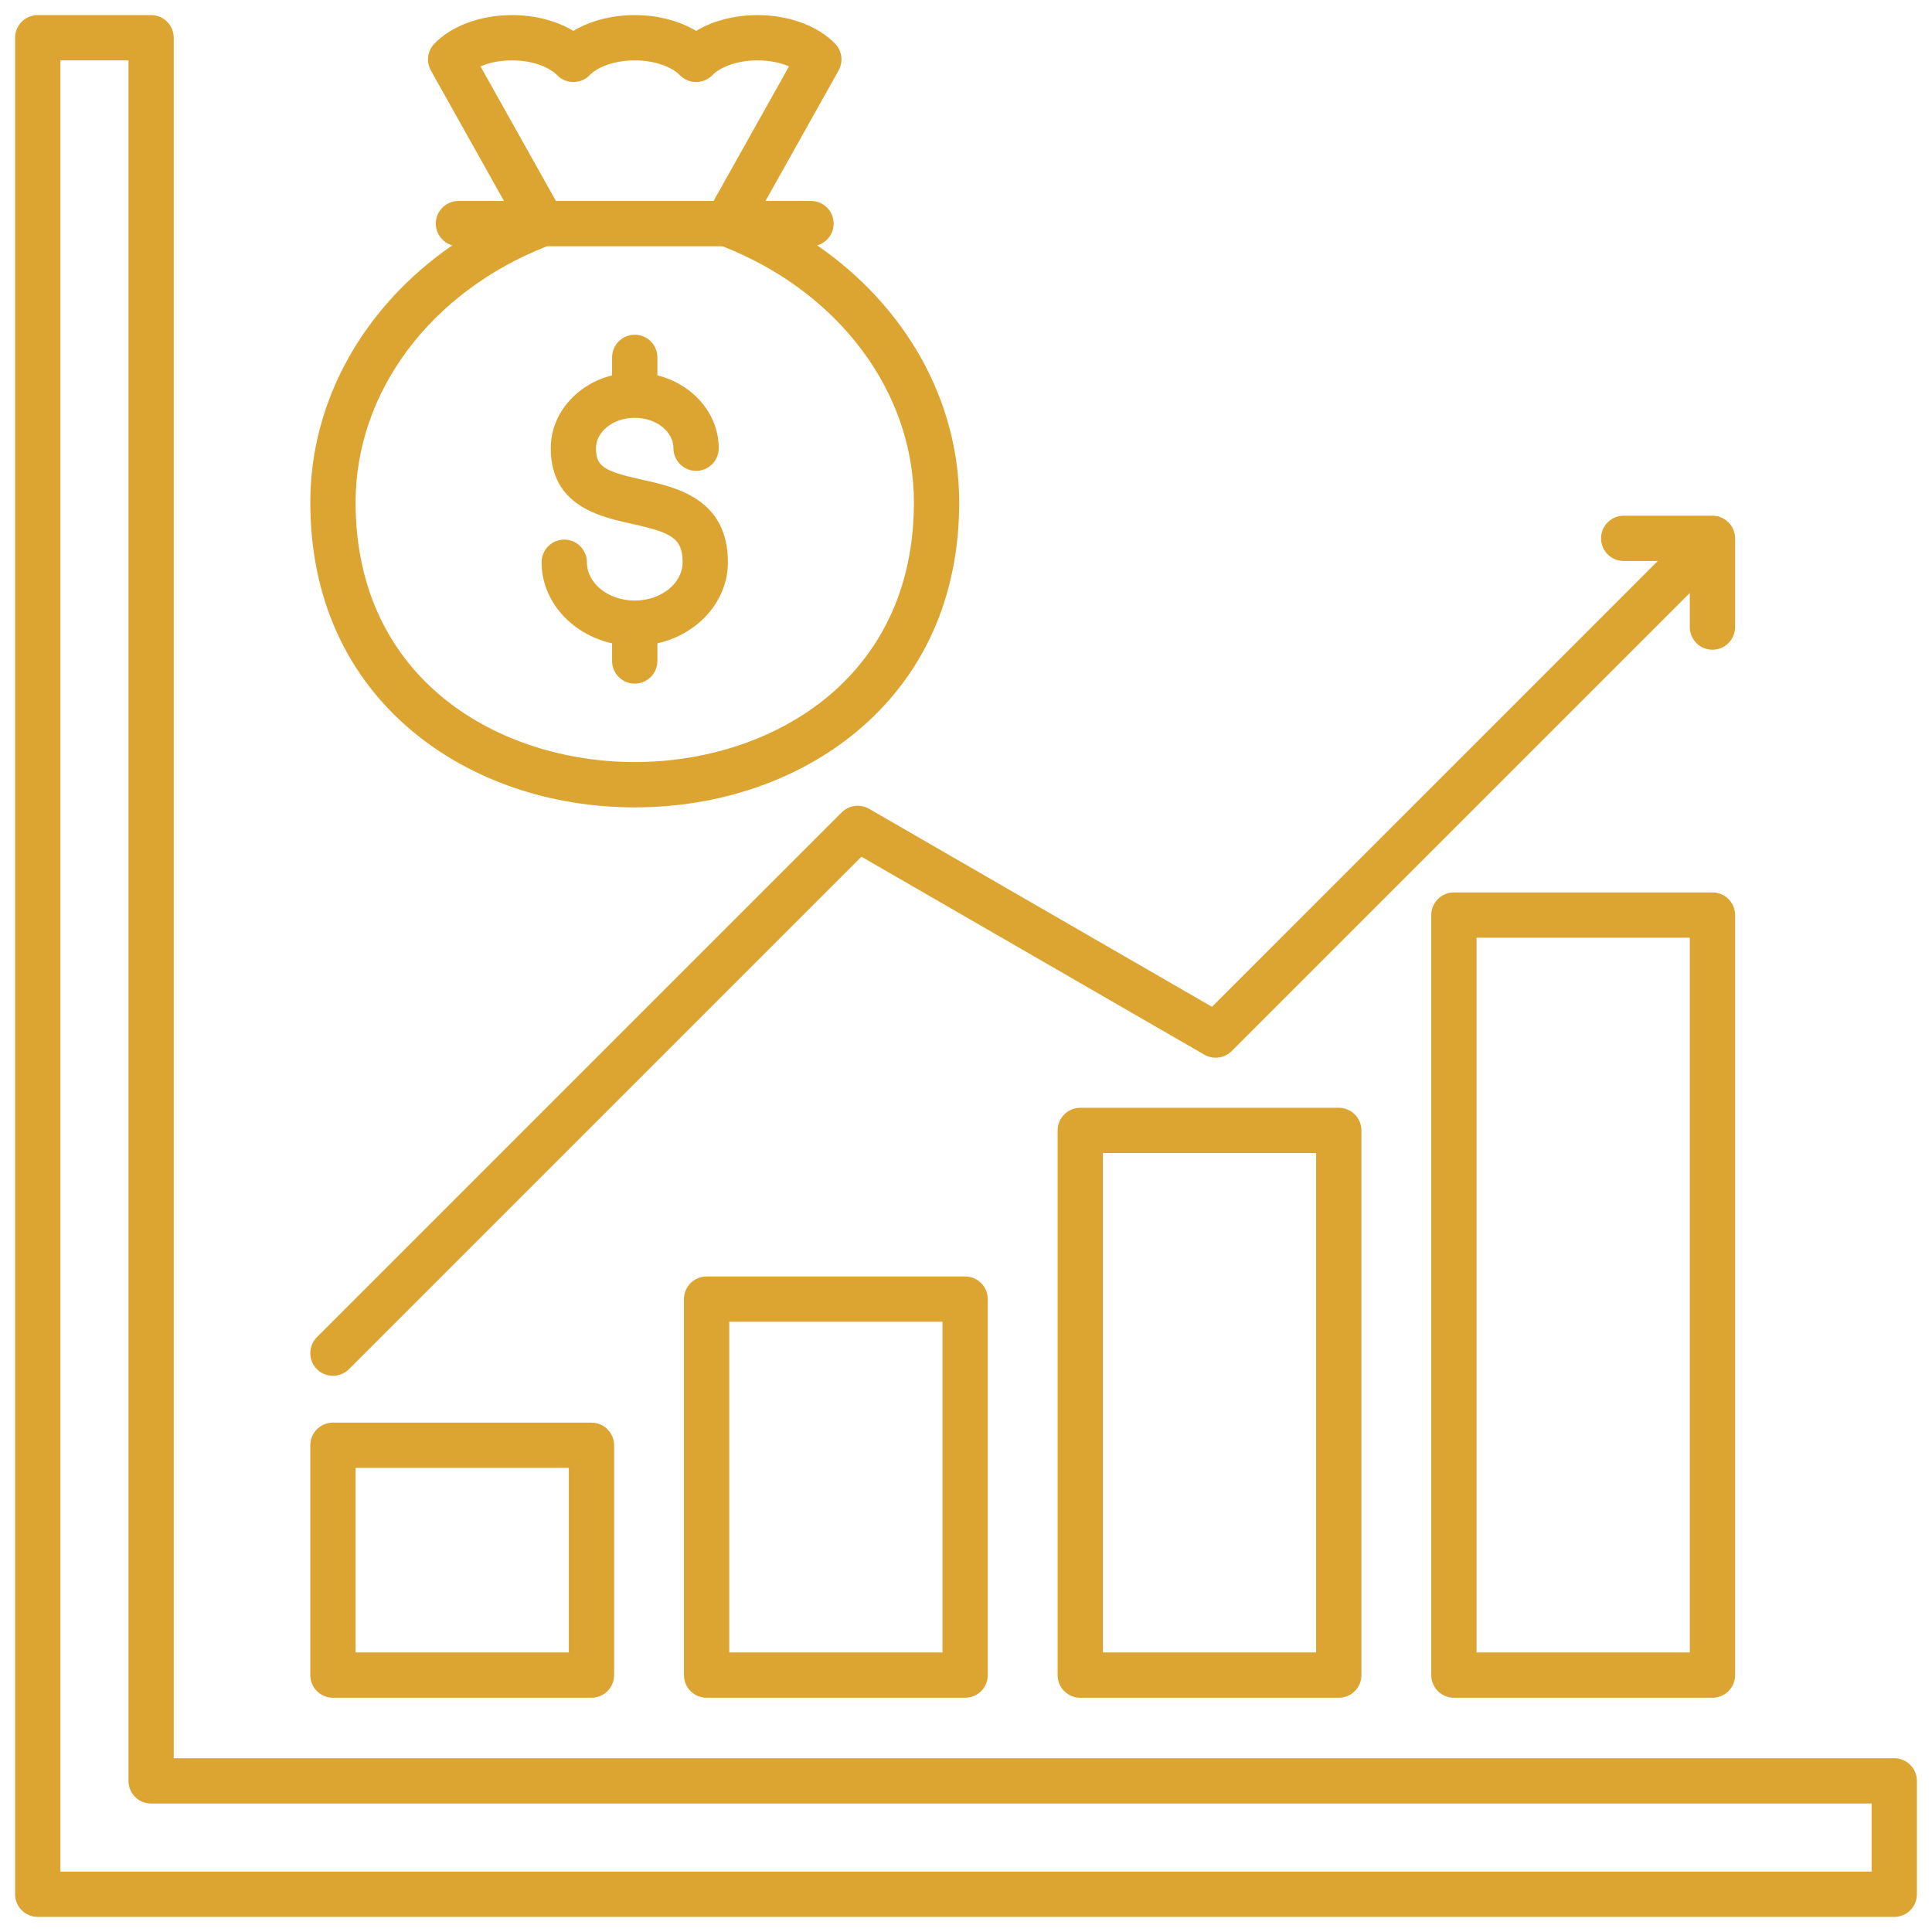 <svg width="54" height="54" viewBox="0 0 54 54" fill="none" xmlns="http://www.w3.org/2000/svg">
<g clip-path="url(#clip0_250_202)">
<path d="M30.193 30.963C30.026 30.963 29.865 31.03 29.746 31.148C29.627 31.267 29.561 31.428 29.561 31.596V46.82C29.561 46.988 29.627 47.149 29.746 47.268C29.865 47.386 30.026 47.453 30.193 47.453H37.419C37.587 47.453 37.748 47.386 37.867 47.268C37.986 47.149 38.052 46.988 38.052 46.82V31.596C38.052 31.428 37.986 31.267 37.867 31.148C37.748 31.03 37.587 30.963 37.419 30.963H30.193ZM36.786 46.187H30.826V32.229H36.786V46.187ZM19.75 35.678C19.582 35.678 19.421 35.744 19.302 35.863C19.183 35.982 19.117 36.142 19.117 36.31V46.82C19.117 46.988 19.183 47.149 19.302 47.268C19.421 47.386 19.582 47.453 19.75 47.453H26.976C27.143 47.453 27.304 47.386 27.423 47.268C27.542 47.149 27.608 46.988 27.608 46.82V36.31C27.608 36.142 27.542 35.982 27.423 35.863C27.304 35.744 27.143 35.678 26.976 35.678H19.75ZM26.343 46.187H20.383V36.943H26.343V46.187ZM47.863 24.943H40.637C40.469 24.943 40.308 25.01 40.19 25.128C40.071 25.247 40.004 25.408 40.004 25.576V46.82C40.004 46.988 40.071 47.149 40.19 47.268C40.308 47.386 40.469 47.453 40.637 47.453H47.863C48.031 47.453 48.192 47.386 48.311 47.268C48.429 47.149 48.496 46.988 48.496 46.82V25.576C48.496 25.408 48.429 25.247 48.311 25.128C48.192 25.01 48.031 24.943 47.863 24.943ZM47.23 46.187H41.27V26.209H47.23V46.187ZM9.306 39.763C9.138 39.763 8.977 39.83 8.858 39.948C8.74 40.067 8.673 40.228 8.673 40.396V46.82C8.673 46.988 8.74 47.149 8.858 47.268C8.977 47.386 9.138 47.453 9.306 47.453H16.532C16.7 47.453 16.861 47.386 16.979 47.268C17.098 47.149 17.165 46.988 17.165 46.82V40.396C17.165 40.228 17.098 40.067 16.979 39.948C16.861 39.83 16.7 39.763 16.532 39.763H9.306ZM15.899 46.187H9.939V41.029H15.899V46.187ZM52.945 49.144H4.856V1.055C4.856 0.887 4.79 0.726 4.671 0.607C4.552 0.489 4.391 0.422 4.224 0.422H1.055C0.887 0.422 0.726 0.489 0.607 0.607C0.489 0.726 0.422 0.887 0.422 1.055V52.945C0.422 53.113 0.489 53.274 0.607 53.393C0.726 53.511 0.887 53.578 1.055 53.578H52.945C53.113 53.578 53.274 53.511 53.393 53.393C53.511 53.274 53.578 53.113 53.578 52.945V49.776C53.578 49.609 53.511 49.448 53.393 49.329C53.274 49.21 53.113 49.144 52.945 49.144ZM52.312 52.312H1.688V1.688H3.591V49.776C3.591 49.944 3.657 50.105 3.776 50.224C3.895 50.343 4.056 50.409 4.224 50.409H52.312V52.312ZM33.876 28.14L46.335 15.68H45.383C45.215 15.68 45.054 15.613 44.935 15.495C44.816 15.376 44.75 15.215 44.75 15.047C44.75 14.879 44.816 14.718 44.935 14.6C45.054 14.481 45.215 14.414 45.383 14.414H47.863C47.903 14.414 47.942 14.418 47.979 14.425L47.986 14.426C48.024 14.434 48.06 14.445 48.095 14.459C48.098 14.46 48.101 14.461 48.104 14.462C48.14 14.477 48.174 14.495 48.206 14.516C48.209 14.518 48.211 14.519 48.213 14.52C48.283 14.567 48.343 14.627 48.39 14.697L48.394 14.704C48.415 14.736 48.433 14.771 48.448 14.806C48.449 14.809 48.45 14.812 48.451 14.815C48.465 14.85 48.476 14.887 48.484 14.925C48.484 14.927 48.484 14.929 48.485 14.931C48.492 14.969 48.496 15.007 48.496 15.047V17.528C48.496 17.695 48.429 17.856 48.31 17.975C48.192 18.094 48.031 18.16 47.863 18.16C47.695 18.16 47.534 18.094 47.416 17.975C47.297 17.856 47.23 17.695 47.23 17.528V16.575L34.427 29.378C34.329 29.476 34.2 29.54 34.062 29.558C33.924 29.576 33.784 29.548 33.663 29.479L24.078 23.945L9.753 38.269C9.63 38.392 9.468 38.454 9.306 38.454C9.144 38.454 8.982 38.392 8.858 38.269C8.739 38.15 8.673 37.989 8.673 37.822C8.673 37.654 8.739 37.493 8.858 37.374L23.526 22.706C23.625 22.608 23.753 22.544 23.891 22.526C24.029 22.508 24.17 22.536 24.29 22.606L33.875 28.14H33.876ZM11.537 20.447C13.181 21.813 15.384 22.566 17.741 22.566C20.099 22.566 22.302 21.813 23.945 20.447C25.819 18.889 26.81 16.674 26.81 14.042C26.81 11.192 25.31 8.561 22.84 6.858C22.987 6.817 23.114 6.723 23.198 6.596C23.281 6.468 23.316 6.314 23.295 6.163C23.274 6.011 23.199 5.873 23.084 5.773C22.968 5.672 22.821 5.617 22.668 5.617H21.396L23.439 1.97C23.505 1.851 23.532 1.714 23.514 1.579C23.497 1.445 23.437 1.319 23.342 1.221C22.86 0.721 22.048 0.422 21.172 0.422C20.531 0.422 19.925 0.582 19.456 0.863C18.988 0.582 18.382 0.422 17.741 0.422C17.1 0.422 16.494 0.582 16.026 0.863C15.558 0.582 14.952 0.422 14.311 0.422C13.434 0.422 12.623 0.721 12.14 1.221C12.046 1.319 11.985 1.445 11.968 1.579C11.95 1.714 11.977 1.851 12.043 1.97L14.086 5.617H12.814C12.646 5.617 12.486 5.684 12.367 5.802C12.248 5.921 12.181 6.082 12.181 6.25C12.181 6.388 12.227 6.521 12.31 6.631C12.393 6.741 12.51 6.821 12.642 6.858C10.172 8.561 8.673 11.192 8.673 14.042C8.673 16.674 9.663 18.889 11.537 20.447H11.537ZM13.43 1.855C13.654 1.759 13.951 1.688 14.311 1.688C14.947 1.688 15.387 1.91 15.571 2.1C15.63 2.161 15.7 2.21 15.779 2.243C15.857 2.276 15.941 2.293 16.026 2.293C16.111 2.293 16.195 2.276 16.274 2.243C16.352 2.21 16.423 2.161 16.482 2.1C16.665 1.91 17.105 1.688 17.741 1.688C18.378 1.688 18.818 1.91 19.001 2.1C19.06 2.161 19.131 2.21 19.209 2.243C19.288 2.276 19.372 2.293 19.457 2.293C19.542 2.293 19.626 2.276 19.704 2.243C19.782 2.21 19.853 2.161 19.912 2.1C20.096 1.91 20.536 1.688 21.172 1.688C21.532 1.688 21.829 1.759 22.053 1.855L19.945 5.617H15.538L13.43 1.855H13.43ZM15.288 6.883H20.195C23.448 8.156 25.544 10.955 25.544 14.042C25.544 19.029 21.499 21.3 17.741 21.3C13.983 21.3 9.939 19.029 9.939 14.042C9.939 10.955 12.035 8.156 15.288 6.883ZM15.138 15.715C15.138 15.547 15.205 15.386 15.323 15.268C15.442 15.149 15.603 15.082 15.771 15.082C15.939 15.082 16.1 15.149 16.218 15.268C16.337 15.386 16.404 15.547 16.404 15.715C16.404 16.306 17.004 16.786 17.741 16.786C18.479 16.786 19.079 16.306 19.079 15.715C19.079 15.049 18.779 14.887 17.668 14.643C16.763 14.443 15.394 14.14 15.394 12.528C15.394 11.559 16.121 10.74 17.108 10.491V9.989C17.108 9.821 17.175 9.66 17.294 9.542C17.413 9.423 17.573 9.356 17.741 9.356C17.909 9.356 18.07 9.423 18.189 9.542C18.308 9.66 18.374 9.821 18.374 9.989V10.491C19.362 10.74 20.089 11.559 20.089 12.528C20.089 12.696 20.022 12.857 19.904 12.975C19.785 13.094 19.624 13.161 19.456 13.161C19.288 13.161 19.127 13.094 19.009 12.975C18.89 12.857 18.823 12.696 18.823 12.528C18.823 12.059 18.338 11.678 17.741 11.678C17.145 11.678 16.659 12.059 16.659 12.528C16.659 13.029 16.863 13.169 17.941 13.407C18.898 13.618 20.345 13.937 20.345 15.715C20.345 16.808 19.505 17.727 18.374 17.982V18.475C18.374 18.643 18.308 18.804 18.189 18.922C18.07 19.041 17.909 19.108 17.741 19.108C17.573 19.108 17.413 19.041 17.294 18.922C17.175 18.804 17.108 18.643 17.108 18.475V17.982C15.978 17.727 15.138 16.808 15.138 15.715Z" fill="#DCA431"/>
</g>
<defs>
<clipPath id="clip0_250_202">
<rect width="54" height="54" fill="white"/>
</clipPath>
</defs>
</svg>
